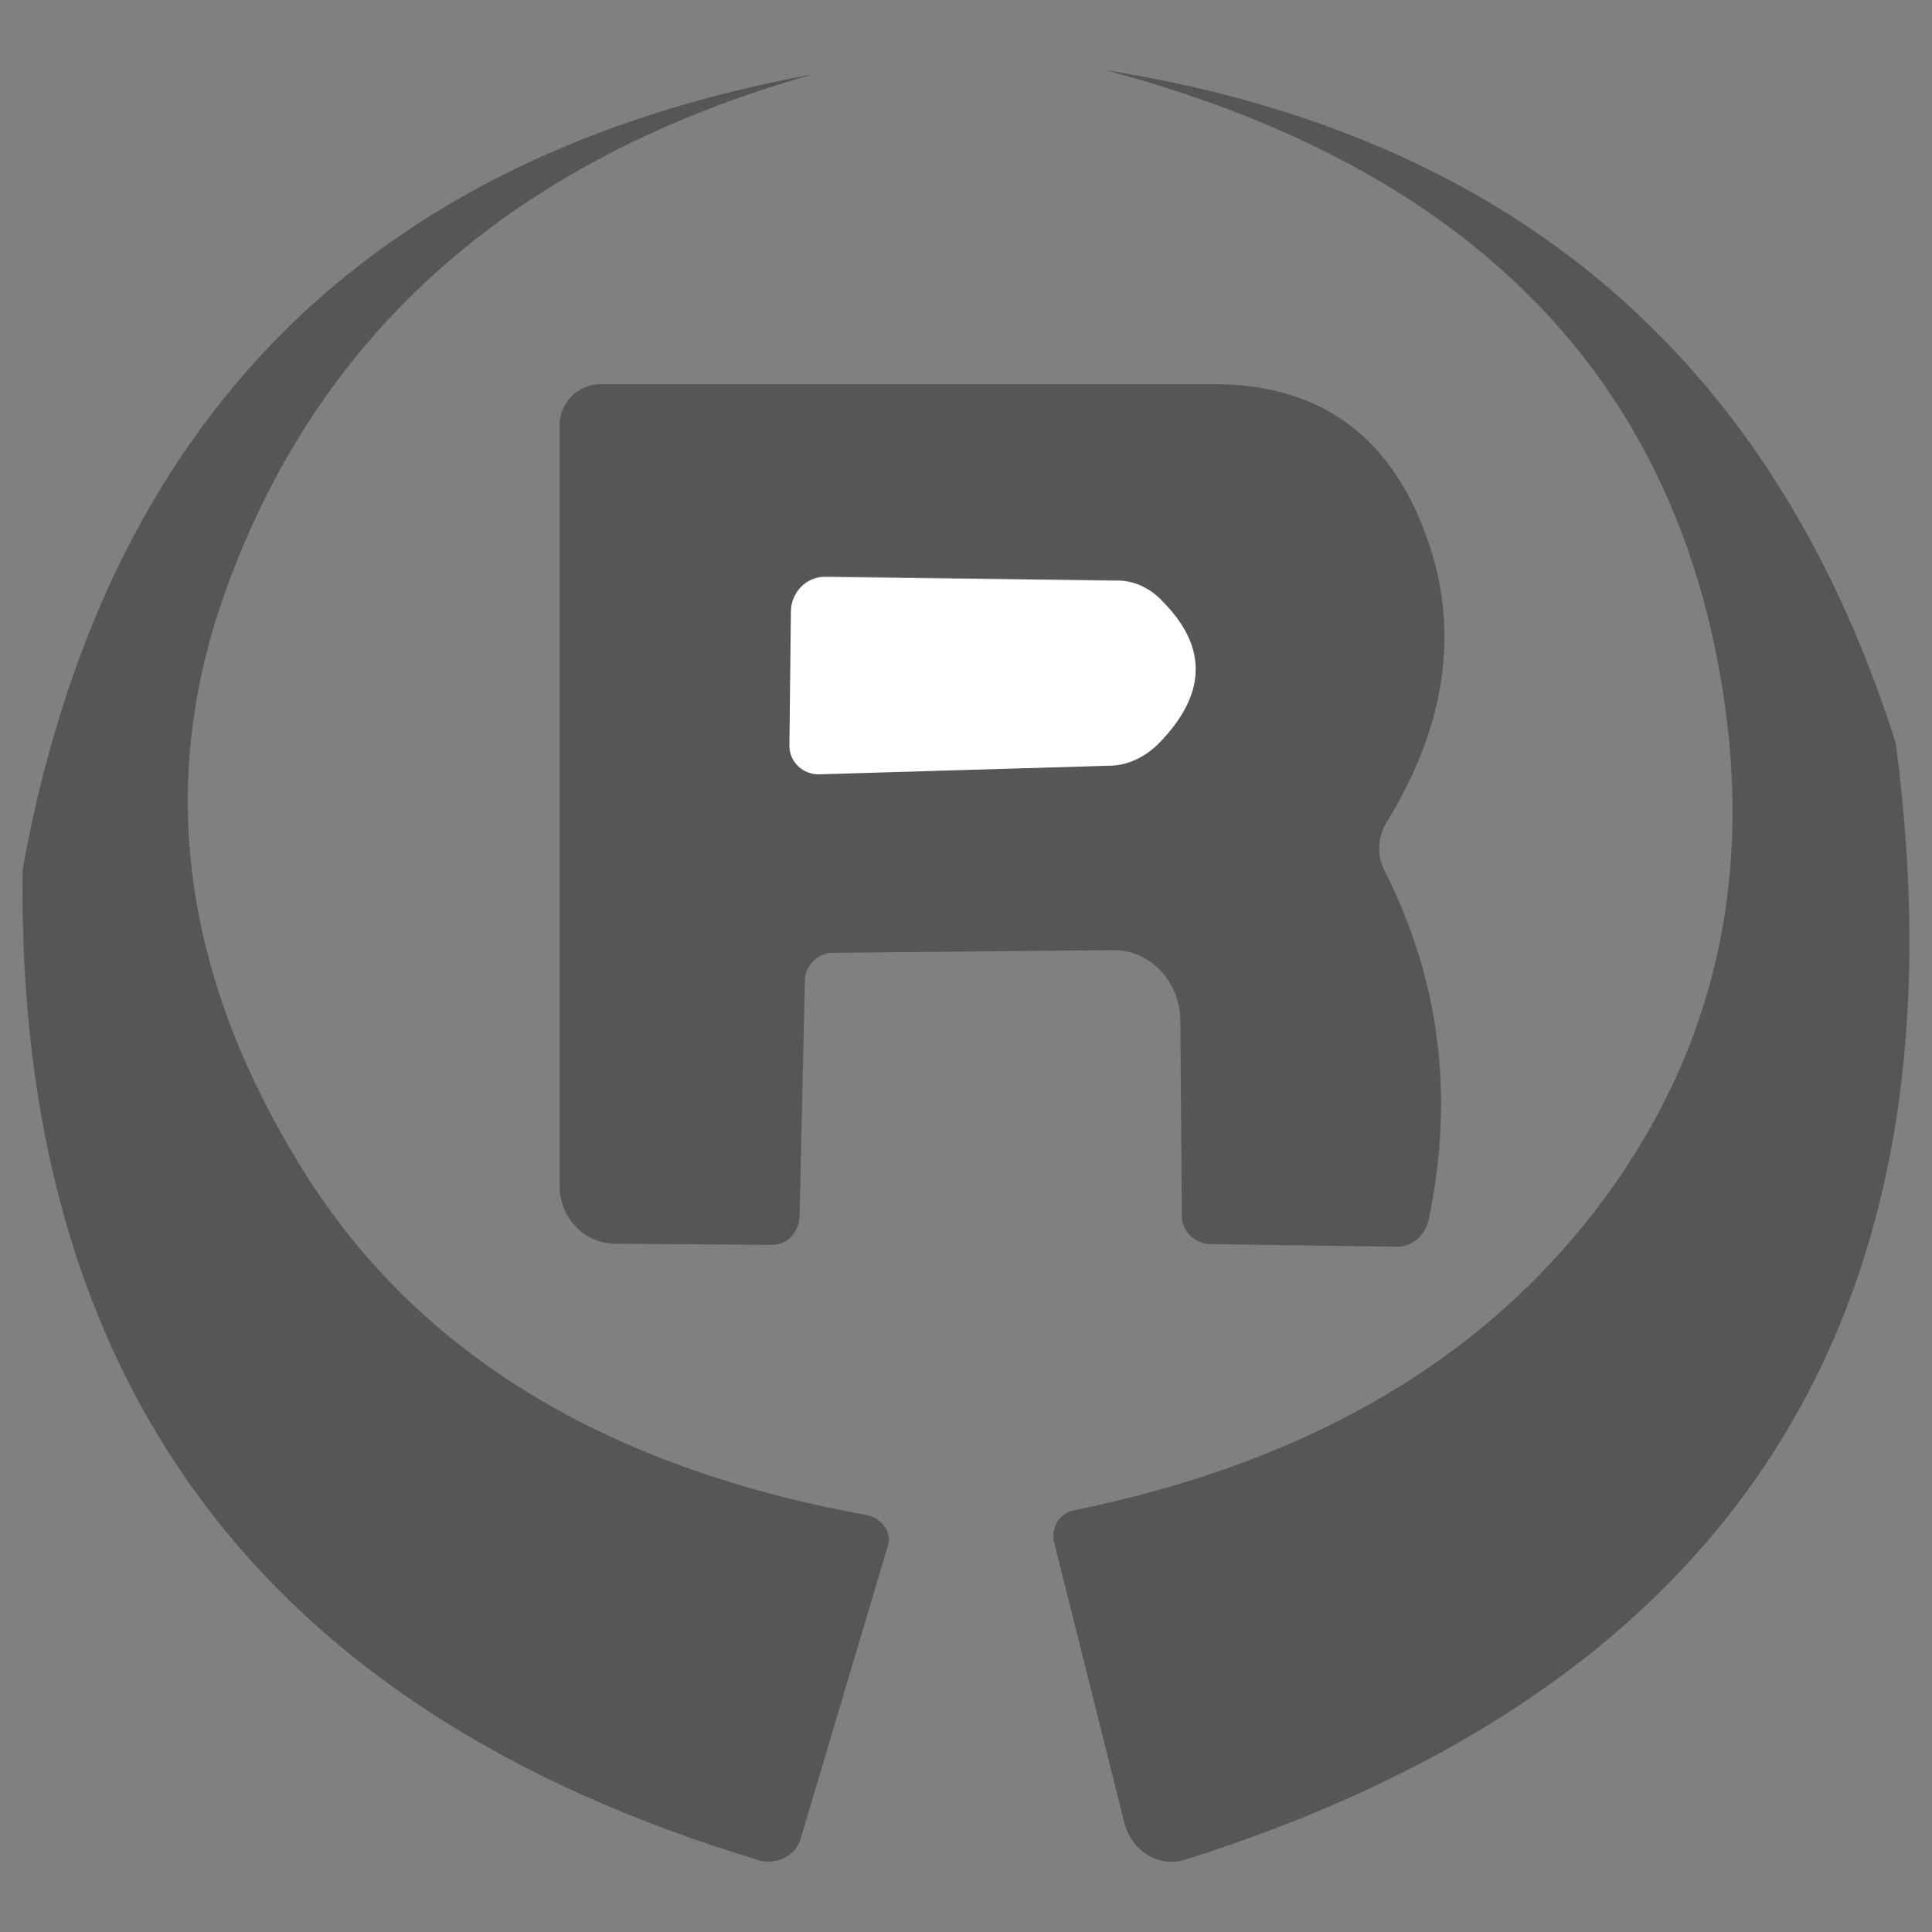 <svg xmlns="http://www.w3.org/2000/svg" x="0px" y="0px"  width="500px" height="500px" viewBox="0 0 512 512"><rect x="0" y="0" width="512" height="512" fill="#808080" stroke="none"/><g id="rw-hachinohe-rinkai-railway-o.svg"><path display="inline" fill="#565656" d="M215.4,19.7C136.6,42,84.7,87.5,59.9,156.3c-18.7,51.6-11.5,103.4,21.4,155.4
		c30.1,47.3,79.5,77.3,148.3,89.8c3.8,0.7,6.4,4,5.9,7.4c0,0.2-0.1,0.5-0.2,0.7l-23.1,77.6c-1.3,4.6-6.3,7.1-11.1,5.8
		c-0.1,0-0.1,0-0.2-0.1C69.2,453.3,4.2,365.8,6,230.4C27.5,111.6,97.3,41.4,215.4,19.7z"/>
	<path display="inline" fill="#565656" d="M293,18.6c107.4,17,177.2,76.5,209.4,178.4c20,151.2-42.8,249.9-188.5,295.9
		c-6.5,2-13.5-2-15.7-9c-0.1-0.2-0.1-0.5-0.2-0.7l-18.6-74.3c-1-3.7,1.1-7.5,4.6-8.5c0.1,0,0.3-0.1,0.4-0.1
		c62.8-12.8,109.7-40.4,141-83c30.9-42.1,40.6-90.7,29-146C438.1,93.9,384.3,42.9,293,18.6z"/>
	<path display="inline" fill="#565656" d="M213.3,259.8l-1.4,62.4c-0.1,4.3-3.3,7.8-7.3,7.7l-41.7-0.3c-8.1-0.1-14.6-6.9-14.6-15.3
		V112.7c0-6,4.9-10.9,10.9-10.9l0,0h162.4c26.9,0,45.3,12.5,55.3,37.4c10.3,25.6,7.1,51.9-9.6,79c-2.2,3.8-2.4,8.3-0.6,12.1
		c14.9,29.2,18.8,60.2,11.9,93c-0.9,4.2-4.5,7.2-8.7,7.1l-49.1-0.7c-4.2-0.1-7.6-3.4-7.6-7.4l-0.4-52.1
		c-0.2-10.3-8.2-18.6-17.9-18.4l-74.1,0.7C216.7,252.5,213.4,255.8,213.3,259.8z M295.7,153.7l-77-1c-4.9,0-8.9,4.1-9,9.1l-0.4,35.7
		c0,4.2,3.4,7.6,7.7,7.6c0,0,0.1,0,0.1,0l77.6-2.3c4.4-0.2,8.9-2.3,12.4-5.9c12.7-13,13-25.5,1-37.6
		C304.7,155.7,300.2,153.7,295.7,153.7z"/>
	<path display="inline" fill="#FFFFFF" d="M308.1,159.4c12,12.1,11.7,24.6-1,37.6c-3.6,3.6-8,5.7-12.4,5.9l-77.6,2.3
		c-4.3,0.1-7.8-3.2-7.9-7.4c0,0,0-0.1,0-0.1l0.4-35.7c0.1-5.1,4.1-9.1,9-9.1l77,1C300.2,153.7,304.7,155.7,308.1,159.4z"/></g></svg> 

